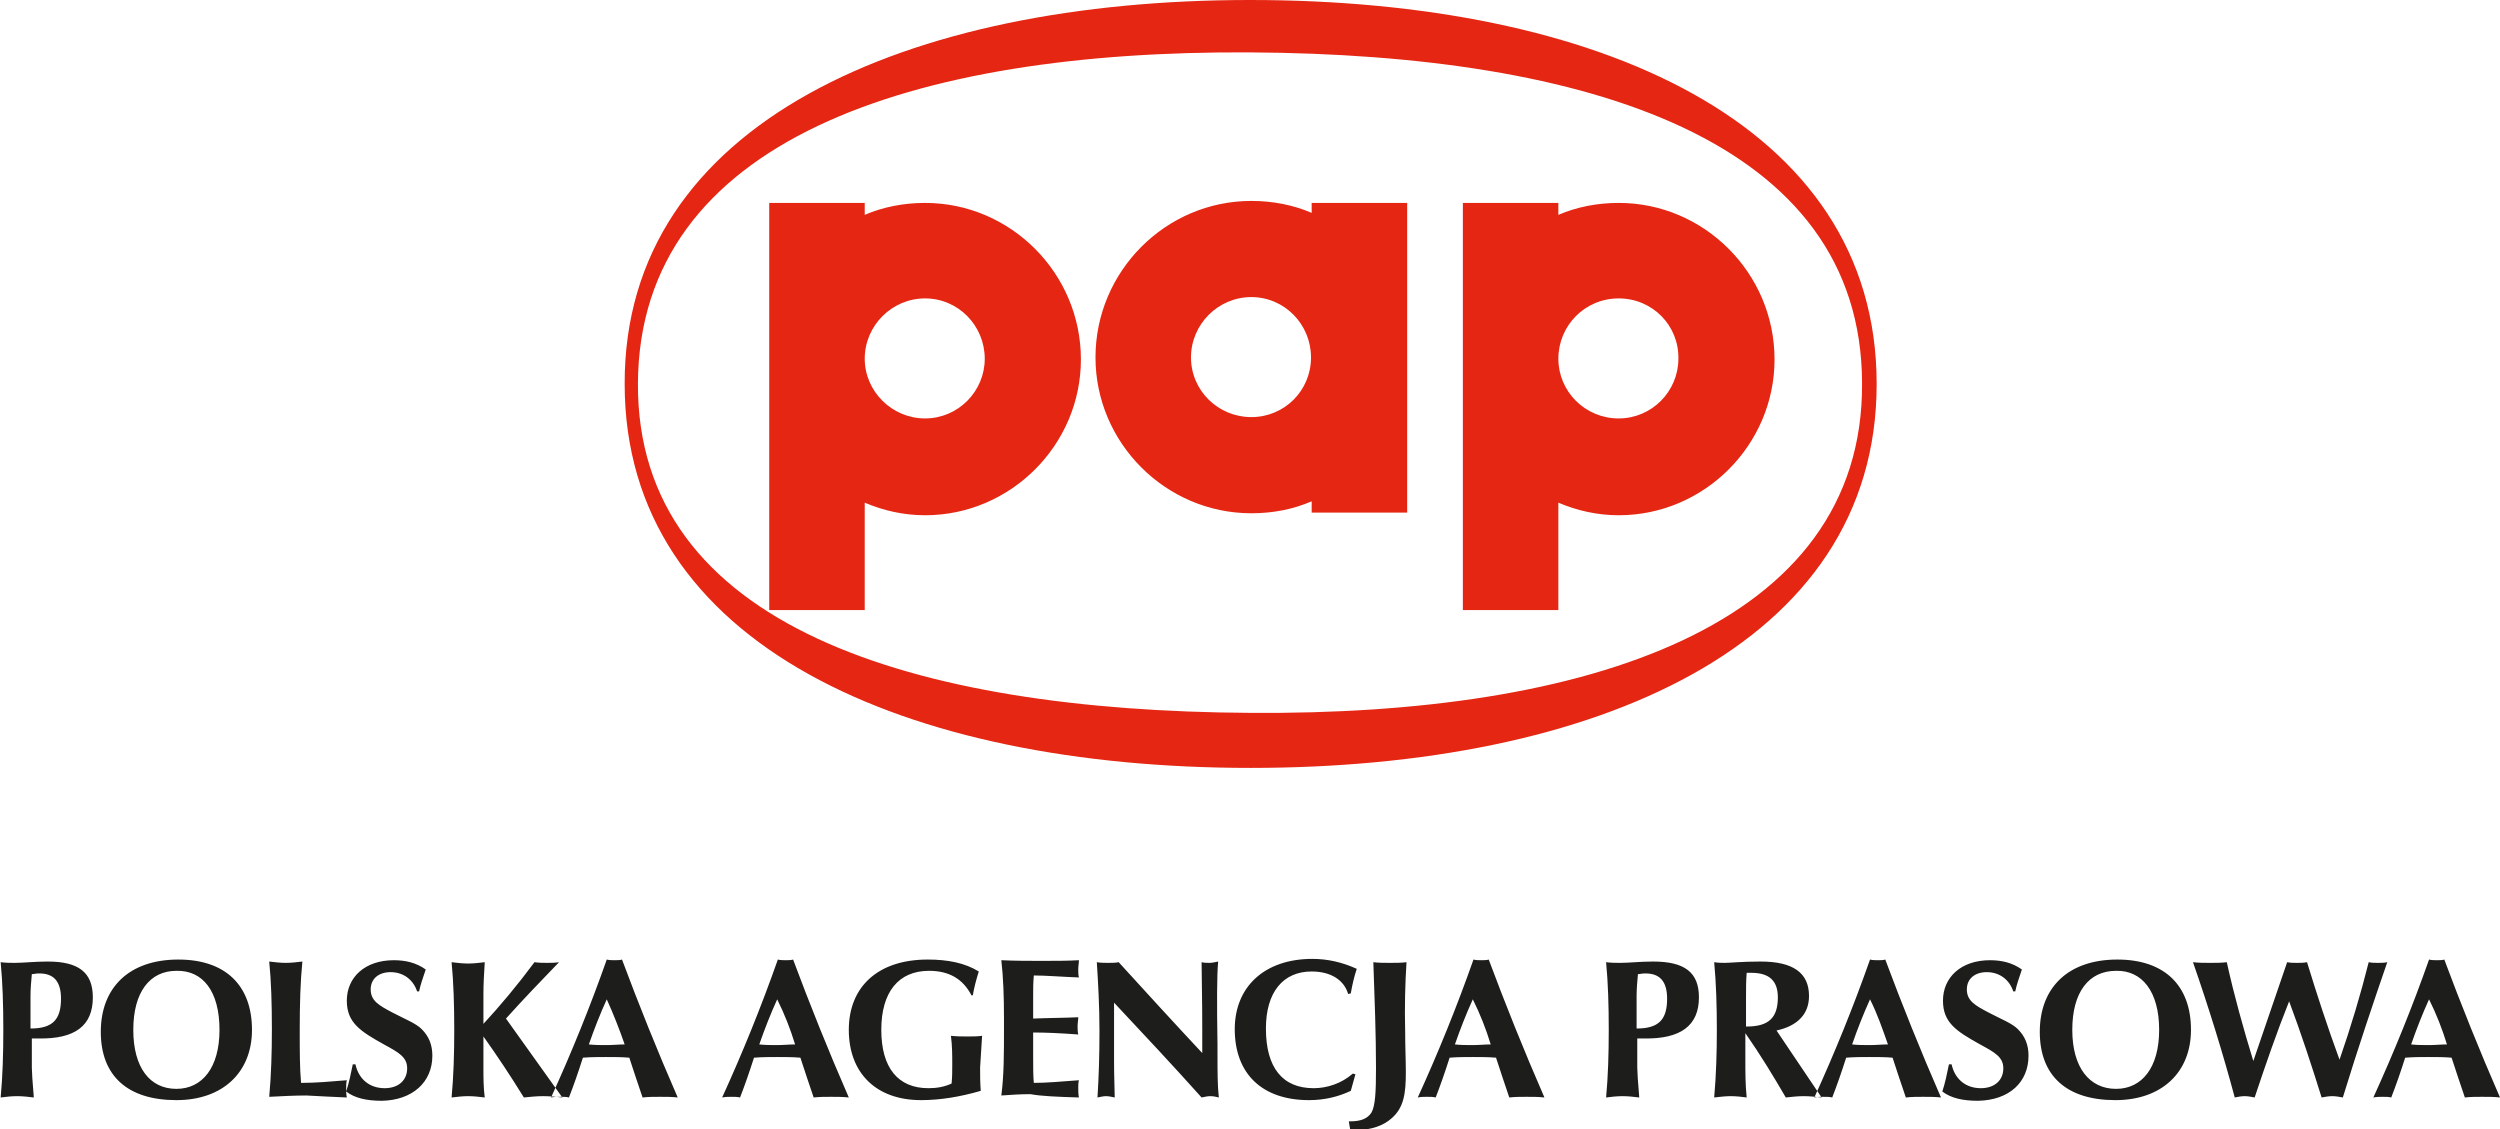 <?xml version="1.0" encoding="utf-8"?>
<!-- Generator: Adobe Illustrator 26.3.1, SVG Export Plug-In . SVG Version: 6.00 Build 0)  -->
<svg version="1.1" id="SRODEK" xmlns="http://www.w3.org/2000/svg" xmlns:xlink="http://www.w3.org/1999/xlink" x="0px" y="0px"
	 viewBox="0 0 377 170.3" style="enable-background:new 0 0 377 170.3;" xml:space="preserve">
<style type="text/css">
	.st0{fill-rule:evenodd;clip-rule:evenodd;fill:#E52613;}
	.st1{fill-rule:evenodd;clip-rule:evenodd;fill:#1D1D1B;}
</style>
<g>
	<path class="st0" d="M188.5,0C240.6,0,283,18.4,283,57.9c0,39.5-42.6,57.9-94.4,57.9c-51.9,0-94.4-18.4-94.4-57.9
		C94.1,18.4,136.9,0,188.5,0L188.5,0z M188.5,107.5c-50.7-0.3-92.5-13-92.3-49.7c0.2-36.7,41.4-50.2,92.3-49.9
		c51,0.3,92.2,13.2,92.3,49.9C281,94.5,239.2,107.9,188.5,107.5L188.5,107.5z M139.5,45c-5,0-9.1,4.1-9.1,9.1c0,4.9,4.1,9,9.1,9
		c5,0,9-4.1,9-9C148.5,49.1,144.5,45,139.5,45L139.5,45z M116,30.6h14.4v1.8c2.8-1.2,5.9-1.8,9.1-1.8c12.9,0,23.5,10.6,23.5,23.6
		c0,12.9-10.6,23.5-23.5,23.5c-3.2,0-6.3-0.7-9.1-1.9V92H116V30.6L116,30.6z M188.7,44.8c-5,0-9.1,4.1-9.1,9.1s4.1,9,9.1,9
		c5,0,9-4,9-9S193.7,44.8,188.7,44.8L188.7,44.8z M197.8,30.6h14.4c0,15.5,0,31.1,0,46.7h-14.4v-1.7c-2.8,1.2-5.8,1.8-9.1,1.8
		c-12.9,0-23.5-10.6-23.5-23.5c0-13,10.6-23.6,23.5-23.6c3.2,0,6.3,0.6,9.1,1.8V30.6L197.8,30.6z M244.1,45c-5.1,0-9.1,4.1-9.1,9.1
		c0,4.9,4,9,9.1,9c5,0,9-4.1,9-9C253.2,49.1,249.2,45,244.1,45L244.1,45z M220.6,30.6H235v1.8c2.8-1.2,5.9-1.8,9.1-1.8
		c12.9,0,23.5,10.6,23.5,23.6c0,12.9-10.6,23.5-23.5,23.5c-3.2,0-6.3-0.7-9.1-1.9V92h-14.4V30.6L220.6,30.6z"/>
	<path class="st1" d="M14,150.4c0-3.8-2.2-5.4-6.8-5.4c-2,0-3.6,0.2-5,0.2c-0.6,0-1.3,0-2.1-0.1c0.3,3.1,0.4,6.5,0.4,10.2
		c0,3.6-0.1,7-0.4,10.2c0.8-0.1,1.6-0.2,2.5-0.2c0.8,0,1.7,0.1,2.5,0.2c-0.2-2.4-0.3-3.9-0.3-4.5v-4.4c0.3,0,0.7,0,1,0
		C11.3,156.7,14,154.7,14,150.4L14,150.4z M9.2,150.6c0,3.2-1.3,4.5-4.6,4.5v-4.9c0-1.1,0.1-2.2,0.2-3.3c0.3,0,0.6-0.1,0.9-0.1
		C8.1,146.7,9.2,148,9.2,150.6L9.2,150.6z M38,155.3c0-6.7-4-10.6-11.1-10.6c-7.4,0-11.7,4.2-11.7,10.9c0,6.6,4,10.3,11.4,10.3
		C33.6,165.9,38,161.7,38,155.3L38,155.3z M33.1,155.3c0,5.7-2.6,8.9-6.5,8.9c-4,0-6.5-3.2-6.5-8.9c0-5.7,2.5-8.9,6.5-8.9
		C30.6,146.3,33.1,149.5,33.1,155.3L33.1,155.3z M52.3,165.5c-0.1-0.5-0.1-0.9-0.1-1.3c0-0.4,0-0.9,0.1-1.3
		c-2.4,0.2-4.7,0.4-6.9,0.4c-0.2-2.2-0.2-4.8-0.2-8.1c0-3.8,0.1-7.2,0.4-10.2c-0.8,0.1-1.7,0.2-2.5,0.2c-0.8,0-1.7-0.1-2.5-0.2
		c0.3,3,0.4,6.4,0.4,10.2c0,3.5-0.1,6.9-0.4,10.2c2-0.1,3.8-0.2,5.6-0.2C47.9,165.3,50.1,165.4,52.3,165.5L52.3,165.5z M65.2,159.2
		c0-1.6-0.5-2.9-1.6-4c-0.9-0.9-2.5-1.5-4.4-2.5c-2.1-1.1-3.3-1.8-3.3-3.5c0-1.6,1.2-2.6,3-2.6c1.9,0,3.4,1.1,4,2.9h0.3
		c0.2-1,0.6-2.1,1-3.3c-1.4-1-3-1.4-4.8-1.4c-4.4,0-7.1,2.6-7.1,6.1c0,3.3,2,4.6,5.6,6.6c2.2,1.2,3.5,1.9,3.5,3.6c0,1.8-1.3,3-3.4,3
		c-2.2,0-3.9-1.3-4.4-3.6h-0.4c-0.3,1.5-0.6,2.9-1,4.1c1.3,1,3.1,1.4,5.4,1.4C62.2,165.9,65.2,163.2,65.2,159.2L65.2,159.2z
		 M84.8,165.5l-8.5-11.9c2.6-2.9,5.3-5.7,8-8.5c-0.6,0.1-1.2,0.1-1.8,0.1c-0.6,0-1.2,0-1.9-0.1c-2.6,3.5-5.2,6.6-7.7,9.3v-4.5
		c0-1.6,0.1-3.1,0.2-4.8c-0.8,0.1-1.7,0.2-2.5,0.2c-0.8,0-1.7-0.1-2.5-0.2c0.3,3.1,0.4,6.5,0.4,10.2c0,3.6-0.1,7-0.4,10.2
		c0.8-0.1,1.7-0.2,2.5-0.2c0.8,0,1.7,0.1,2.5,0.2c-0.2-1.5-0.2-3-0.2-4.5v-4.7c2,2.8,4,5.8,6.1,9.2c1-0.1,1.9-0.2,2.9-0.2
		C82.9,165.3,83.9,165.4,84.8,165.5L84.8,165.5z M102.2,165.5c-3.1-7.1-5.9-14.1-8.4-20.8c-0.3,0.1-0.7,0.1-1.1,0.1
		c-0.4,0-0.8,0-1.2-0.1c-2.5,7.1-5.3,14-8.4,20.8c0.5-0.1,1-0.1,1.4-0.1c0.5,0,0.9,0,1.3,0.1c0.7-1.8,1.4-3.8,2.1-6
		c1.2-0.1,2.4-0.1,3.5-0.1c1.2,0,2.4,0,3.5,0.1c0.6,1.9,1.3,3.9,2,6c0.9-0.1,1.7-0.1,2.6-0.1S101.4,165.4,102.2,165.5L102.2,165.5z
		 M94.2,157.5c-0.9,0-1.8,0.1-2.7,0.1c-0.9,0-1.8,0-2.7-0.1c0.8-2.3,1.7-4.6,2.7-6.8C92.5,152.9,93.4,155.2,94.2,157.5L94.2,157.5z
		 M128,165.5c-3.1-7.1-5.9-14.1-8.4-20.8c-0.3,0.1-0.7,0.1-1.1,0.1c-0.4,0-0.8,0-1.2-0.1c-2.5,7.1-5.3,14-8.4,20.8
		c0.5-0.1,1-0.1,1.4-0.1c0.5,0,0.9,0,1.3,0.1c0.7-1.8,1.4-3.8,2.1-6c1.2-0.1,2.4-0.1,3.5-0.1c1.2,0,2.4,0,3.5,0.1
		c0.6,1.9,1.3,3.9,2,6c0.9-0.1,1.7-0.1,2.6-0.1C126.2,165.4,127.1,165.4,128,165.5L128,165.5z M119.9,157.5c-0.9,0-1.8,0.1-2.7,0.1
		c-0.9,0-1.8,0-2.7-0.1c0.8-2.3,1.7-4.6,2.7-6.8C118.3,152.9,119.2,155.2,119.9,157.5L119.9,157.5z M148.1,156.2
		c-0.7,0.1-1.4,0.1-2.2,0.1c-0.8,0-1.6,0-2.5-0.1c0.2,1.5,0.2,3,0.2,4.4c0,0.9,0,1.8-0.1,2.8c-1.1,0.5-2.2,0.7-3.5,0.7
		c-4.6,0-7.1-3.1-7.1-8.8c0-5.7,2.6-8.9,7.2-8.9c3,0,5.1,1.2,6.4,3.7h0.2c0.2-1.2,0.5-2.3,0.9-3.6c-2.1-1.3-4.7-1.8-7.7-1.8
		c-7.5,0-11.9,4.1-11.9,10.6c0,6.5,4.1,10.6,10.9,10.6c2.9,0,5.9-0.5,9-1.4c-0.1-1.2-0.1-2.4-0.1-3.5
		C147.9,159.3,148,157.8,148.1,156.2L148.1,156.2z M162.7,165.5c-0.1-0.5-0.1-1-0.1-1.4c0-0.4,0-0.8,0.1-1.2
		c-2.7,0.2-4.9,0.4-6.8,0.4c-0.1-1-0.1-2.3-0.1-4v-3.6c1.9,0,4.1,0.1,6.8,0.3c-0.1-0.4-0.1-0.9-0.1-1.3c0-0.4,0.1-0.9,0.1-1.3
		c-2.1,0.1-4.4,0.1-6.8,0.2v-3.5c0-1,0-1.9,0.1-3c1.8,0,4.1,0.2,6.8,0.3c-0.1-0.4-0.1-0.8-0.1-1.3c0-0.4,0.1-0.9,0.1-1.3
		c-1.8,0.1-3.6,0.1-5.6,0.1c-1.9,0-4,0-6.1-0.1c0.3,2.6,0.4,5.6,0.4,8.7v1.5c0,3.8,0,7.2-0.4,10.2c1.4-0.1,2.9-0.2,4.4-0.2
		C157,165.3,159.4,165.4,162.7,165.5L162.7,165.5z M183.7,145c-0.5,0.1-0.9,0.2-1.3,0.2c-0.4,0-0.8,0-1.2-0.1
		c0.1,5.9,0.1,9.3,0.1,10.2v3.5c-4.3-4.6-8.5-9.2-12.6-13.7c-0.5,0.1-1.1,0.1-1.6,0.1c-0.5,0-1.1,0-1.7-0.1
		c0.2,3.1,0.4,6.6,0.4,10.4c0,3.6-0.1,6.9-0.3,10c0.5-0.1,0.9-0.2,1.3-0.2c0.4,0,0.8,0.1,1.3,0.2c-0.1-3.2-0.1-5.1-0.1-5.6v-8.7
		c4.5,4.8,8.9,9.5,13.2,14.3c0.5-0.1,0.9-0.2,1.3-0.2c0.5,0,0.9,0.1,1.3,0.2c-0.2-1.8-0.2-3.9-0.2-6.3v-1.6
		C183.5,151.3,183.5,147.1,183.7,145L183.7,145z M204.6,146.1c-2.2-1-4.4-1.5-6.7-1.5c-7.2,0-11.7,4.2-11.7,10.6
		c0,6.7,4.1,10.7,11.2,10.7c2.3,0,4.4-0.5,6.3-1.4l0.7-2.5l-0.4-0.1c-1.7,1.5-3.9,2.2-5.9,2.2c-4.7,0-7.2-3.1-7.2-9
		c0-5.5,2.6-8.6,6.9-8.6c2.9,0,4.9,1.3,5.5,3.4l0.4-0.1C203.9,148.6,204.2,147.3,204.6,146.1L204.6,146.1z M212.1,145.1
		c-0.8,0.1-1.7,0.1-2.5,0.1s-1.7,0-2.5-0.1c0.2,5.6,0.4,11,0.4,16c0,3.5-0.1,5.7-0.7,6.7c-0.6,0.9-1.6,1.3-3.2,1.3h-0.2l0.2,1.2
		c0.5,0.1,0.8,0.1,1.1,0.1c2.1,0,4-0.7,5.2-1.8c1.8-1.6,2.1-3.7,2.1-6.9c0-1.8-0.1-3.8-0.1-6C211.8,151.8,211.9,148.3,212.1,145.1
		L212.1,145.1z M232.9,165.5c-3.1-7.1-5.9-14.1-8.4-20.8c-0.3,0.1-0.7,0.1-1.1,0.1c-0.4,0-0.8,0-1.2-0.1c-2.5,7.1-5.3,14-8.4,20.8
		c0.5-0.1,1-0.1,1.4-0.1c0.5,0,0.9,0,1.3,0.1c0.7-1.8,1.4-3.8,2.1-6c1.2-0.1,2.4-0.1,3.5-0.1c1.2,0,2.4,0,3.5,0.1
		c0.6,1.9,1.3,3.9,2,6c0.9-0.1,1.7-0.1,2.6-0.1C231.1,165.4,232,165.4,232.9,165.5L232.9,165.5z M224.8,157.5
		c-0.9,0-1.8,0.1-2.7,0.1c-0.9,0-1.8,0-2.7-0.1c0.8-2.3,1.7-4.6,2.7-6.8C223.2,152.9,224.1,155.2,224.8,157.5L224.8,157.5z
		 M256.2,150.4c0-3.8-2.2-5.4-6.9-5.4c-2,0-3.6,0.2-5,0.2c-0.6,0-1.3,0-2.1-0.1c0.3,3.1,0.4,6.5,0.4,10.2c0,3.6-0.1,7-0.4,10.2
		c0.8-0.1,1.6-0.2,2.5-0.2c0.8,0,1.7,0.1,2.5,0.2c-0.2-2.4-0.3-3.9-0.3-4.5v-4.4c0.3,0,0.7,0,1,0
		C253.4,156.7,256.2,154.7,256.2,150.4L256.2,150.4z M251.4,150.6c0,3.2-1.3,4.5-4.6,4.5v-4.9c0-1.1,0.1-2.2,0.2-3.3
		c0.3,0,0.6-0.1,0.9-0.1C250.3,146.7,251.4,148,251.4,150.6L251.4,150.6z M274.7,165.5l-6.8-10.1c3.2-0.7,4.9-2.5,4.9-5.2
		c0-3.5-2.4-5.2-7.3-5.2c-2.8,0-4.6,0.2-5.4,0.2c-0.4,0-1,0-1.6-0.1c0.3,3.2,0.4,6.6,0.4,10.2c0,3.4-0.1,6.8-0.4,10.2
		c0.9-0.1,1.7-0.2,2.5-0.2c0.8,0,1.7,0.1,2.4,0.2c-0.2-1.9-0.2-3.8-0.2-5.7v-4c2.3,3.3,4.3,6.6,6.1,9.7c0.9-0.1,1.8-0.2,2.7-0.2
		C272.9,165.3,273.8,165.4,274.7,165.5L274.7,165.5z M268.1,150.4c0,3.1-1.4,4.4-4.7,4.4h-0.1v-4.5c0-1.2,0-2.4,0.1-3.6
		c0.2,0,0.5,0,0.7,0C266.8,146.7,268.1,147.9,268.1,150.4L268.1,150.4z M292.7,165.5c-3.1-7.1-5.9-14.1-8.4-20.8
		c-0.3,0.1-0.7,0.1-1.1,0.1c-0.4,0-0.8,0-1.2-0.1c-2.5,7.1-5.3,14-8.4,20.8c0.5-0.1,1-0.1,1.4-0.1c0.5,0,0.9,0,1.3,0.1
		c0.7-1.8,1.4-3.8,2.1-6c1.2-0.1,2.4-0.1,3.5-0.1c1.2,0,2.4,0,3.5,0.1c0.6,1.9,1.3,3.9,2,6c0.9-0.1,1.7-0.1,2.6-0.1
		S291.9,165.4,292.7,165.5L292.7,165.5z M284.7,157.5c-0.9,0-1.8,0.1-2.7,0.1c-0.9,0-1.8,0-2.7-0.1c0.8-2.3,1.7-4.6,2.7-6.8
		C283.1,152.9,283.9,155.2,284.7,157.5L284.7,157.5z M305.9,159.2c0-1.6-0.5-2.9-1.6-4c-0.9-0.9-2.5-1.5-4.4-2.5
		c-2.1-1.1-3.3-1.8-3.3-3.5c0-1.6,1.2-2.6,3-2.6c1.9,0,3.4,1.1,4,2.9h0.3c0.2-1,0.6-2.1,1-3.3c-1.4-1-3-1.4-4.8-1.4
		c-4.4,0-7.1,2.6-7.1,6.1c0,3.3,2,4.6,5.6,6.6c2.2,1.2,3.5,1.9,3.5,3.6c0,1.8-1.3,3-3.4,3c-2.2,0-3.9-1.3-4.4-3.6h-0.4
		c-0.3,1.5-0.6,2.9-1,4.1c1.3,1,3.1,1.4,5.4,1.4C303,165.9,305.9,163.2,305.9,159.2L305.9,159.2z M330.4,155.3
		c0-6.7-4-10.6-11.1-10.6c-7.4,0-11.7,4.2-11.7,10.9c0,6.6,4,10.3,11.4,10.3C326,165.9,330.4,161.7,330.4,155.3L330.4,155.3z
		 M325.6,155.3c0,5.7-2.6,8.9-6.5,8.9c-4,0-6.6-3.2-6.6-8.9c0-5.7,2.5-8.9,6.6-8.9C323,146.3,325.6,149.5,325.6,155.3L325.6,155.3z
		 M360,145.1c-0.5,0.1-0.9,0.1-1.4,0.1c-0.5,0-0.9,0-1.4-0.1c-1.2,4.8-2.7,9.8-4.4,14.7c-1.8-4.9-3.4-9.8-4.9-14.7
		c-0.5,0.1-1,0.1-1.5,0.1c-0.5,0-1,0-1.5-0.1c-1.8,5.3-3.5,10.2-5.1,14.9c-1.5-4.9-2.9-9.9-4-14.9c-0.8,0.1-1.7,0.1-2.5,0.1
		c-0.9,0-1.7,0-2.6-0.1c2.4,6.9,4.5,13.7,6.3,20.4c0.5-0.1,1-0.2,1.5-0.2c0.5,0,1,0.1,1.5,0.2c1.7-5.1,3.4-10,5.2-14.5
		c1.8,4.8,3.4,9.7,4.9,14.5c0.5-0.1,1.1-0.2,1.6-0.2c0.5,0,1.1,0.1,1.6,0.2C355.6,158,357.9,151.2,360,145.1L360,145.1z M377,165.5
		c-3.1-7.1-5.9-14.1-8.4-20.8c-0.3,0.1-0.7,0.1-1.1,0.1c-0.4,0-0.8,0-1.2-0.1c-2.5,7.1-5.3,14-8.4,20.8c0.5-0.1,1-0.1,1.4-0.1
		c0.5,0,0.9,0,1.3,0.1c0.7-1.8,1.4-3.8,2.1-6c1.2-0.1,2.4-0.1,3.5-0.1c1.2,0,2.4,0,3.5,0.1c0.6,1.9,1.3,3.9,2,6
		c0.9-0.1,1.7-0.1,2.6-0.1S376.2,165.4,377,165.5L377,165.5z M369,157.5c-0.9,0-1.8,0.1-2.7,0.1c-0.9,0-1.8,0-2.7-0.1
		c0.8-2.3,1.7-4.6,2.7-6.8C367.4,152.9,368.3,155.2,369,157.5L369,157.5z"/>
</g>
</svg>
